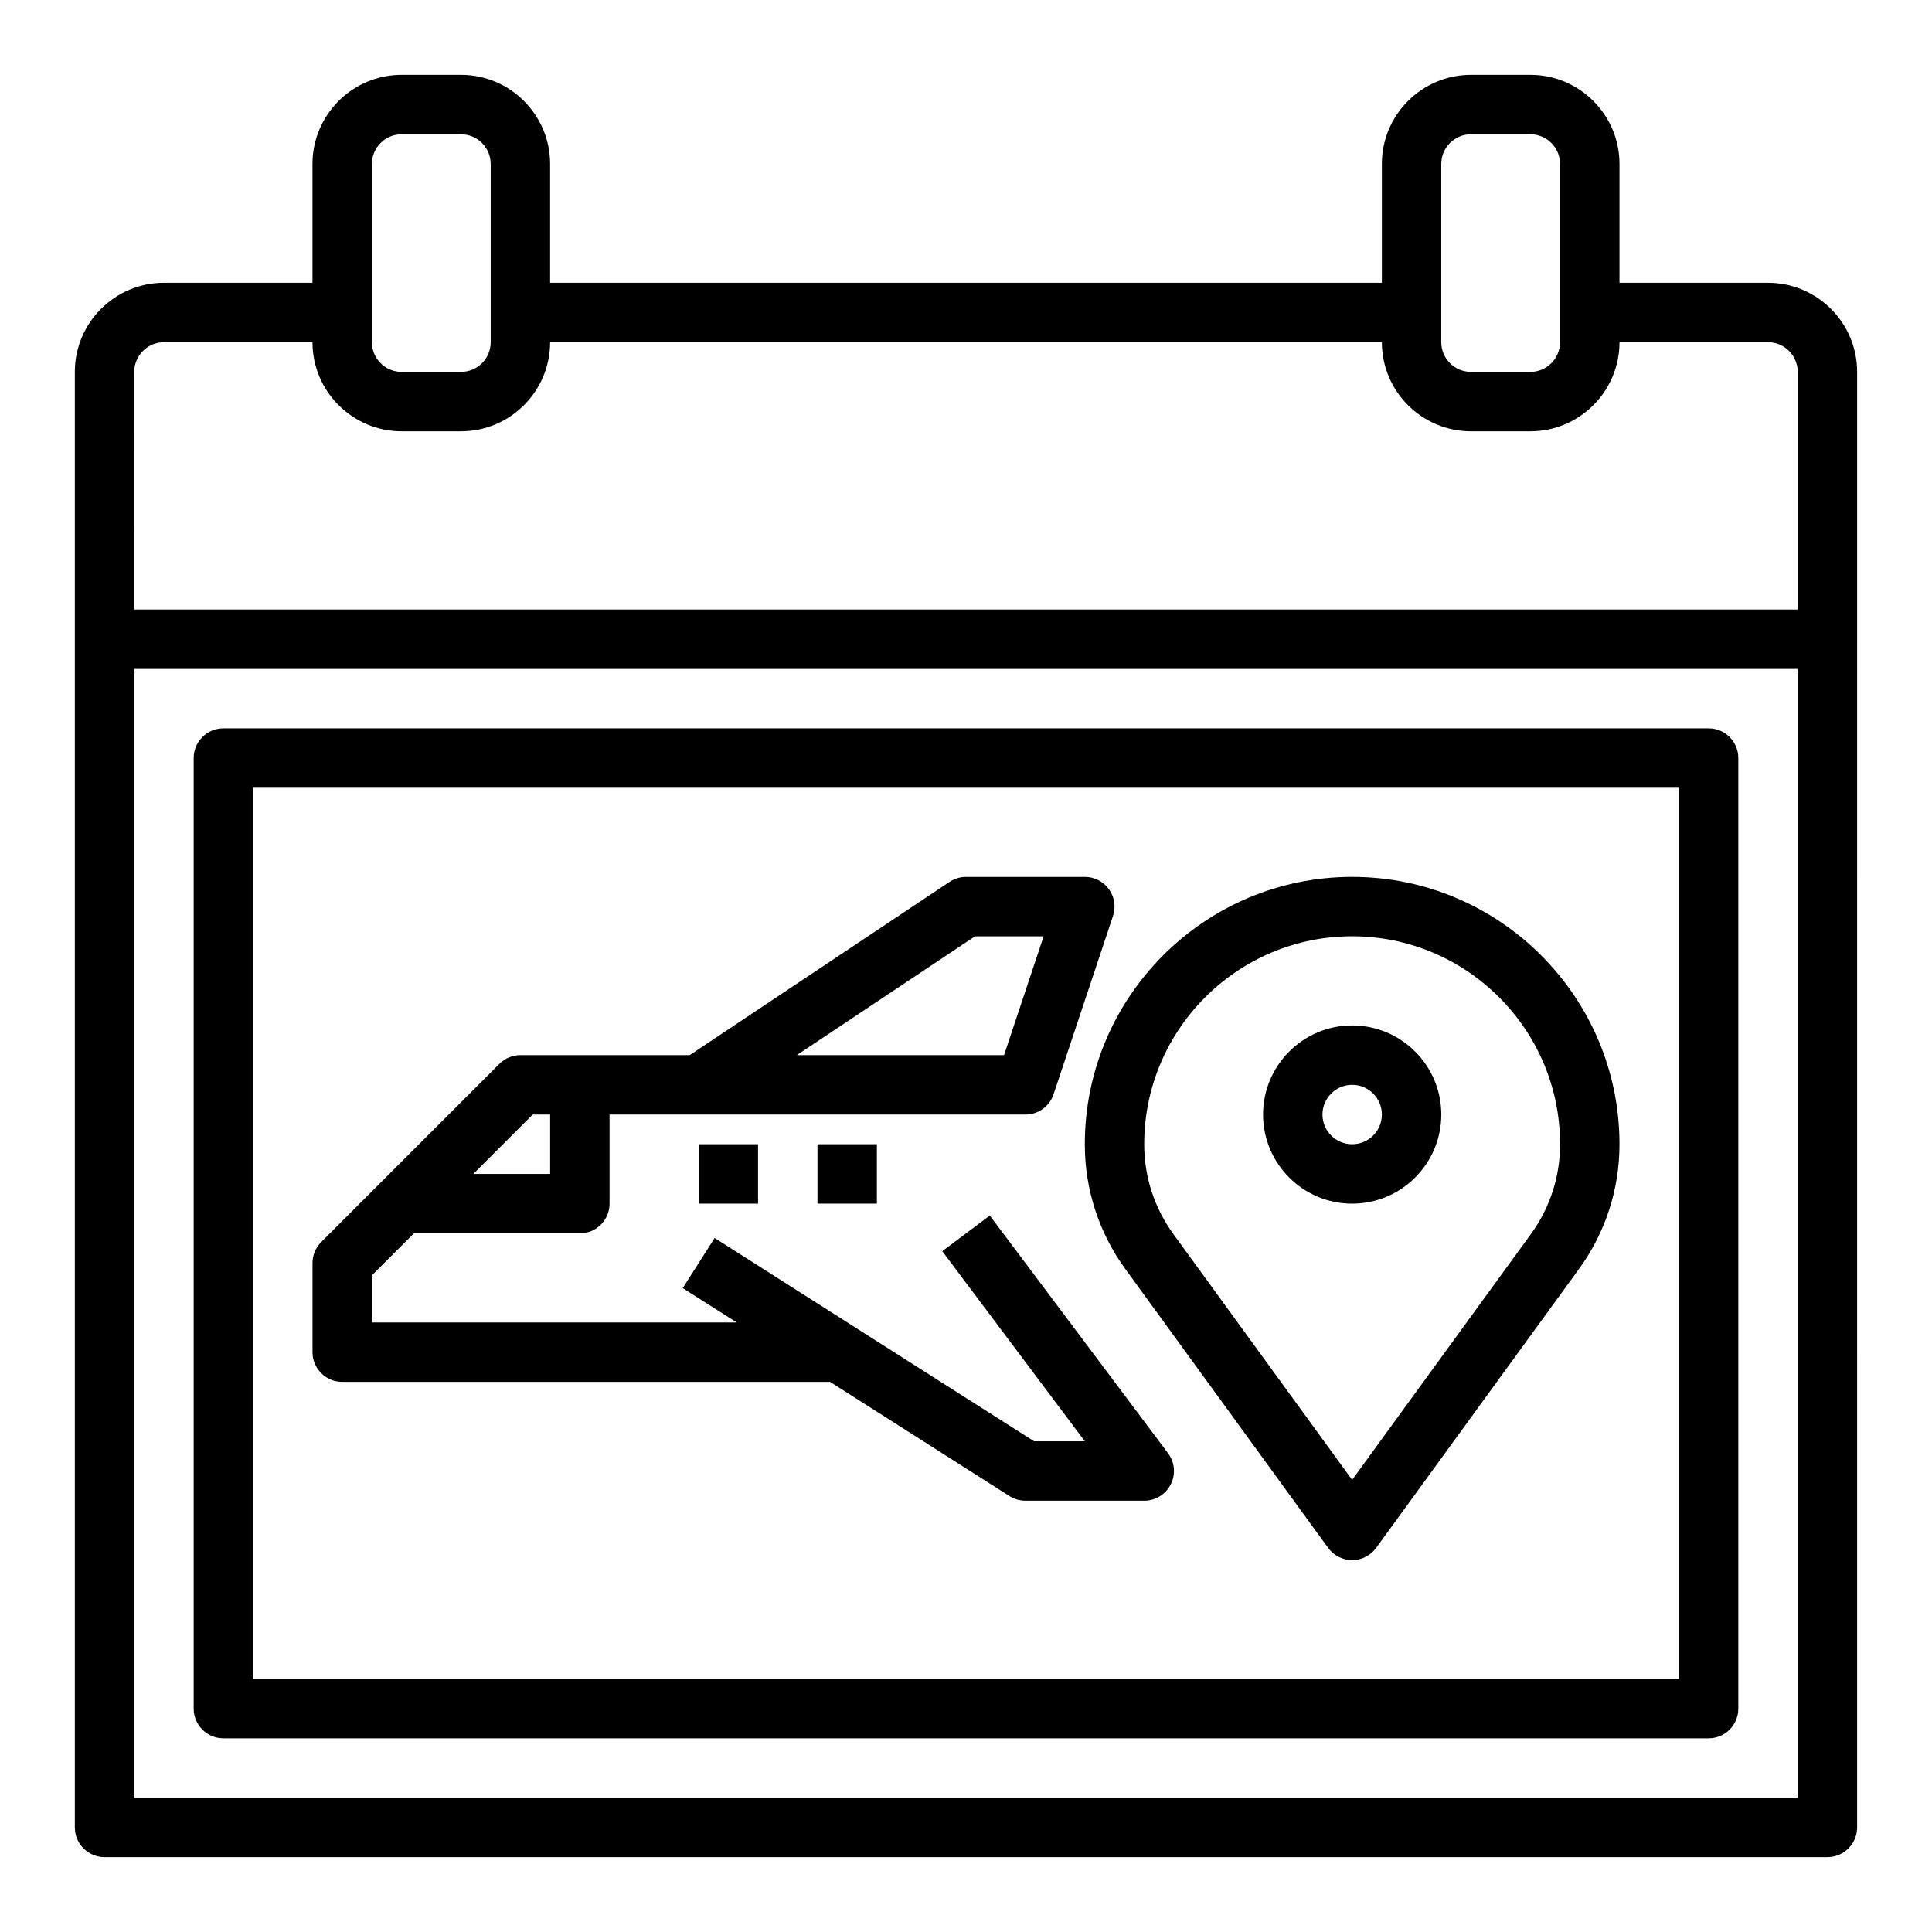 <?xml version="1.0" encoding="UTF-8"?>
<!-- The Best Svg Icon site in the world: iconSvg.co, Visit us! https://iconsvg.co -->
<svg fill="#000000" width="800px" height="800px" version="1.1" viewBox="144 144 512 512" xmlns="http://www.w3.org/2000/svg">
 <g>
  <path d="m612.54 218.94h-39.359v-31.488c0-13.02-10.598-23.617-23.617-23.617h-15.742c-13.02 0-23.617 10.598-23.617 23.617v31.488h-220.42v-31.488c0-13.02-10.598-23.617-23.617-23.617h-15.742c-13.02 0-23.617 10.598-23.617 23.617v31.488h-39.359c-13.02 0-23.617 10.598-23.617 23.617v385.73c0 4.344 3.519 7.871 7.871 7.871h456.58c4.352 0 7.871-3.527 7.871-7.871l0.004-314.88v-70.848c0-13.02-10.598-23.617-23.617-23.617zm-86.594-31.488c0-4.336 3.527-7.871 7.871-7.871h15.742c4.344 0 7.871 3.535 7.871 7.871v47.23c0 4.336-3.527 7.871-7.871 7.871h-15.742c-4.344 0-7.871-3.535-7.871-7.871zm-283.39 0c0-4.336 3.527-7.871 7.871-7.871h15.742c4.344 0 7.871 3.535 7.871 7.871v47.23c0 4.336-3.527 7.871-7.871 7.871h-15.742c-4.344 0-7.871-3.535-7.871-7.871zm-62.977 55.105c0-4.336 3.527-7.871 7.871-7.871h39.359c0 13.02 10.598 23.617 23.617 23.617h15.742c13.02 0 23.617-10.598 23.617-23.617h220.42c0 13.02 10.598 23.617 23.617 23.617h15.742c13.02 0 23.617-10.598 23.617-23.617h39.359c4.344 0 7.871 3.535 7.871 7.871v62.977h-440.83zm0 377.86v-299.14h440.83v299.14z"/>
  <path d="m502.34 462.98c13.02 0 23.617-10.598 23.617-23.617s-10.598-23.617-23.617-23.617c-13.02 0-23.617 10.598-23.617 23.617s10.598 23.617 23.617 23.617zm0-31.488c4.344 0 7.871 3.535 7.871 7.871s-3.527 7.871-7.871 7.871-7.871-3.535-7.871-7.871c-0.004-4.34 3.523-7.871 7.871-7.871z"/>
  <path d="m442.25 480.34 53.711 73.855c1.488 2.039 3.852 3.242 6.371 3.242 2.519 0 4.879-1.203 6.367-3.242l53.711-73.855c7.047-9.684 10.77-21.137 10.77-33.109 0-39.062-31.781-70.848-70.848-70.848-39.07 0-70.848 31.789-70.848 70.848 0 11.973 3.723 23.426 10.766 33.109zm60.082-88.215c30.379 0 55.105 24.719 55.105 55.105 0 8.629-2.684 16.871-7.754 23.844l-47.352 65.109-47.352-65.109c-5.07-6.973-7.754-15.215-7.754-23.844 0-30.387 24.727-55.105 55.105-55.105z"/>
  <path d="m234.69 510.21h129.28l47.547 30.262c1.266 0.801 2.731 1.227 4.227 1.227h31.488c2.984 0 5.707-1.684 7.047-4.352 1.332-2.668 1.047-5.856-0.746-8.242l-47.23-62.977-12.594 9.445 37.781 50.379h-13.453l-84.656-53.875-8.453 13.289 14.301 9.098h-96.668v-12.484l11.129-11.129h43.977c4.352 0 7.871-3.527 7.871-7.871v-23.617h110.21c3.394 0 6.398-2.164 7.461-5.383l15.742-47.23c0.812-2.402 0.402-5.039-1.078-7.094-1.477-2.059-3.856-3.269-6.379-3.269h-31.488c-1.551 0-3.078 0.465-4.367 1.324l-68.867 45.906h-44.848c-2.094 0-4.094 0.828-5.566 2.305l-47.23 47.23c-1.48 1.477-2.309 3.484-2.309 5.57v23.617c0 4.344 3.519 7.871 7.875 7.871zm167.7-118.08h18.184l-10.492 31.488h-54.922zm-117.21 47.234h4.613v15.742h-20.355z"/>
  <path d="m329.15 447.23h15.742v15.742h-15.742z"/>
  <path d="m360.64 447.23h15.742v15.742h-15.742z"/>
  <path d="m596.8 337.02h-393.6c-4.352 0-7.871 3.527-7.871 7.871v251.91c0 4.344 3.519 7.871 7.871 7.871h393.6c4.352 0 7.871-3.527 7.871-7.871v-251.91c0-4.344-3.519-7.871-7.871-7.871zm-7.875 251.9h-377.86v-236.16h377.86z"/>
 </g>
</svg>